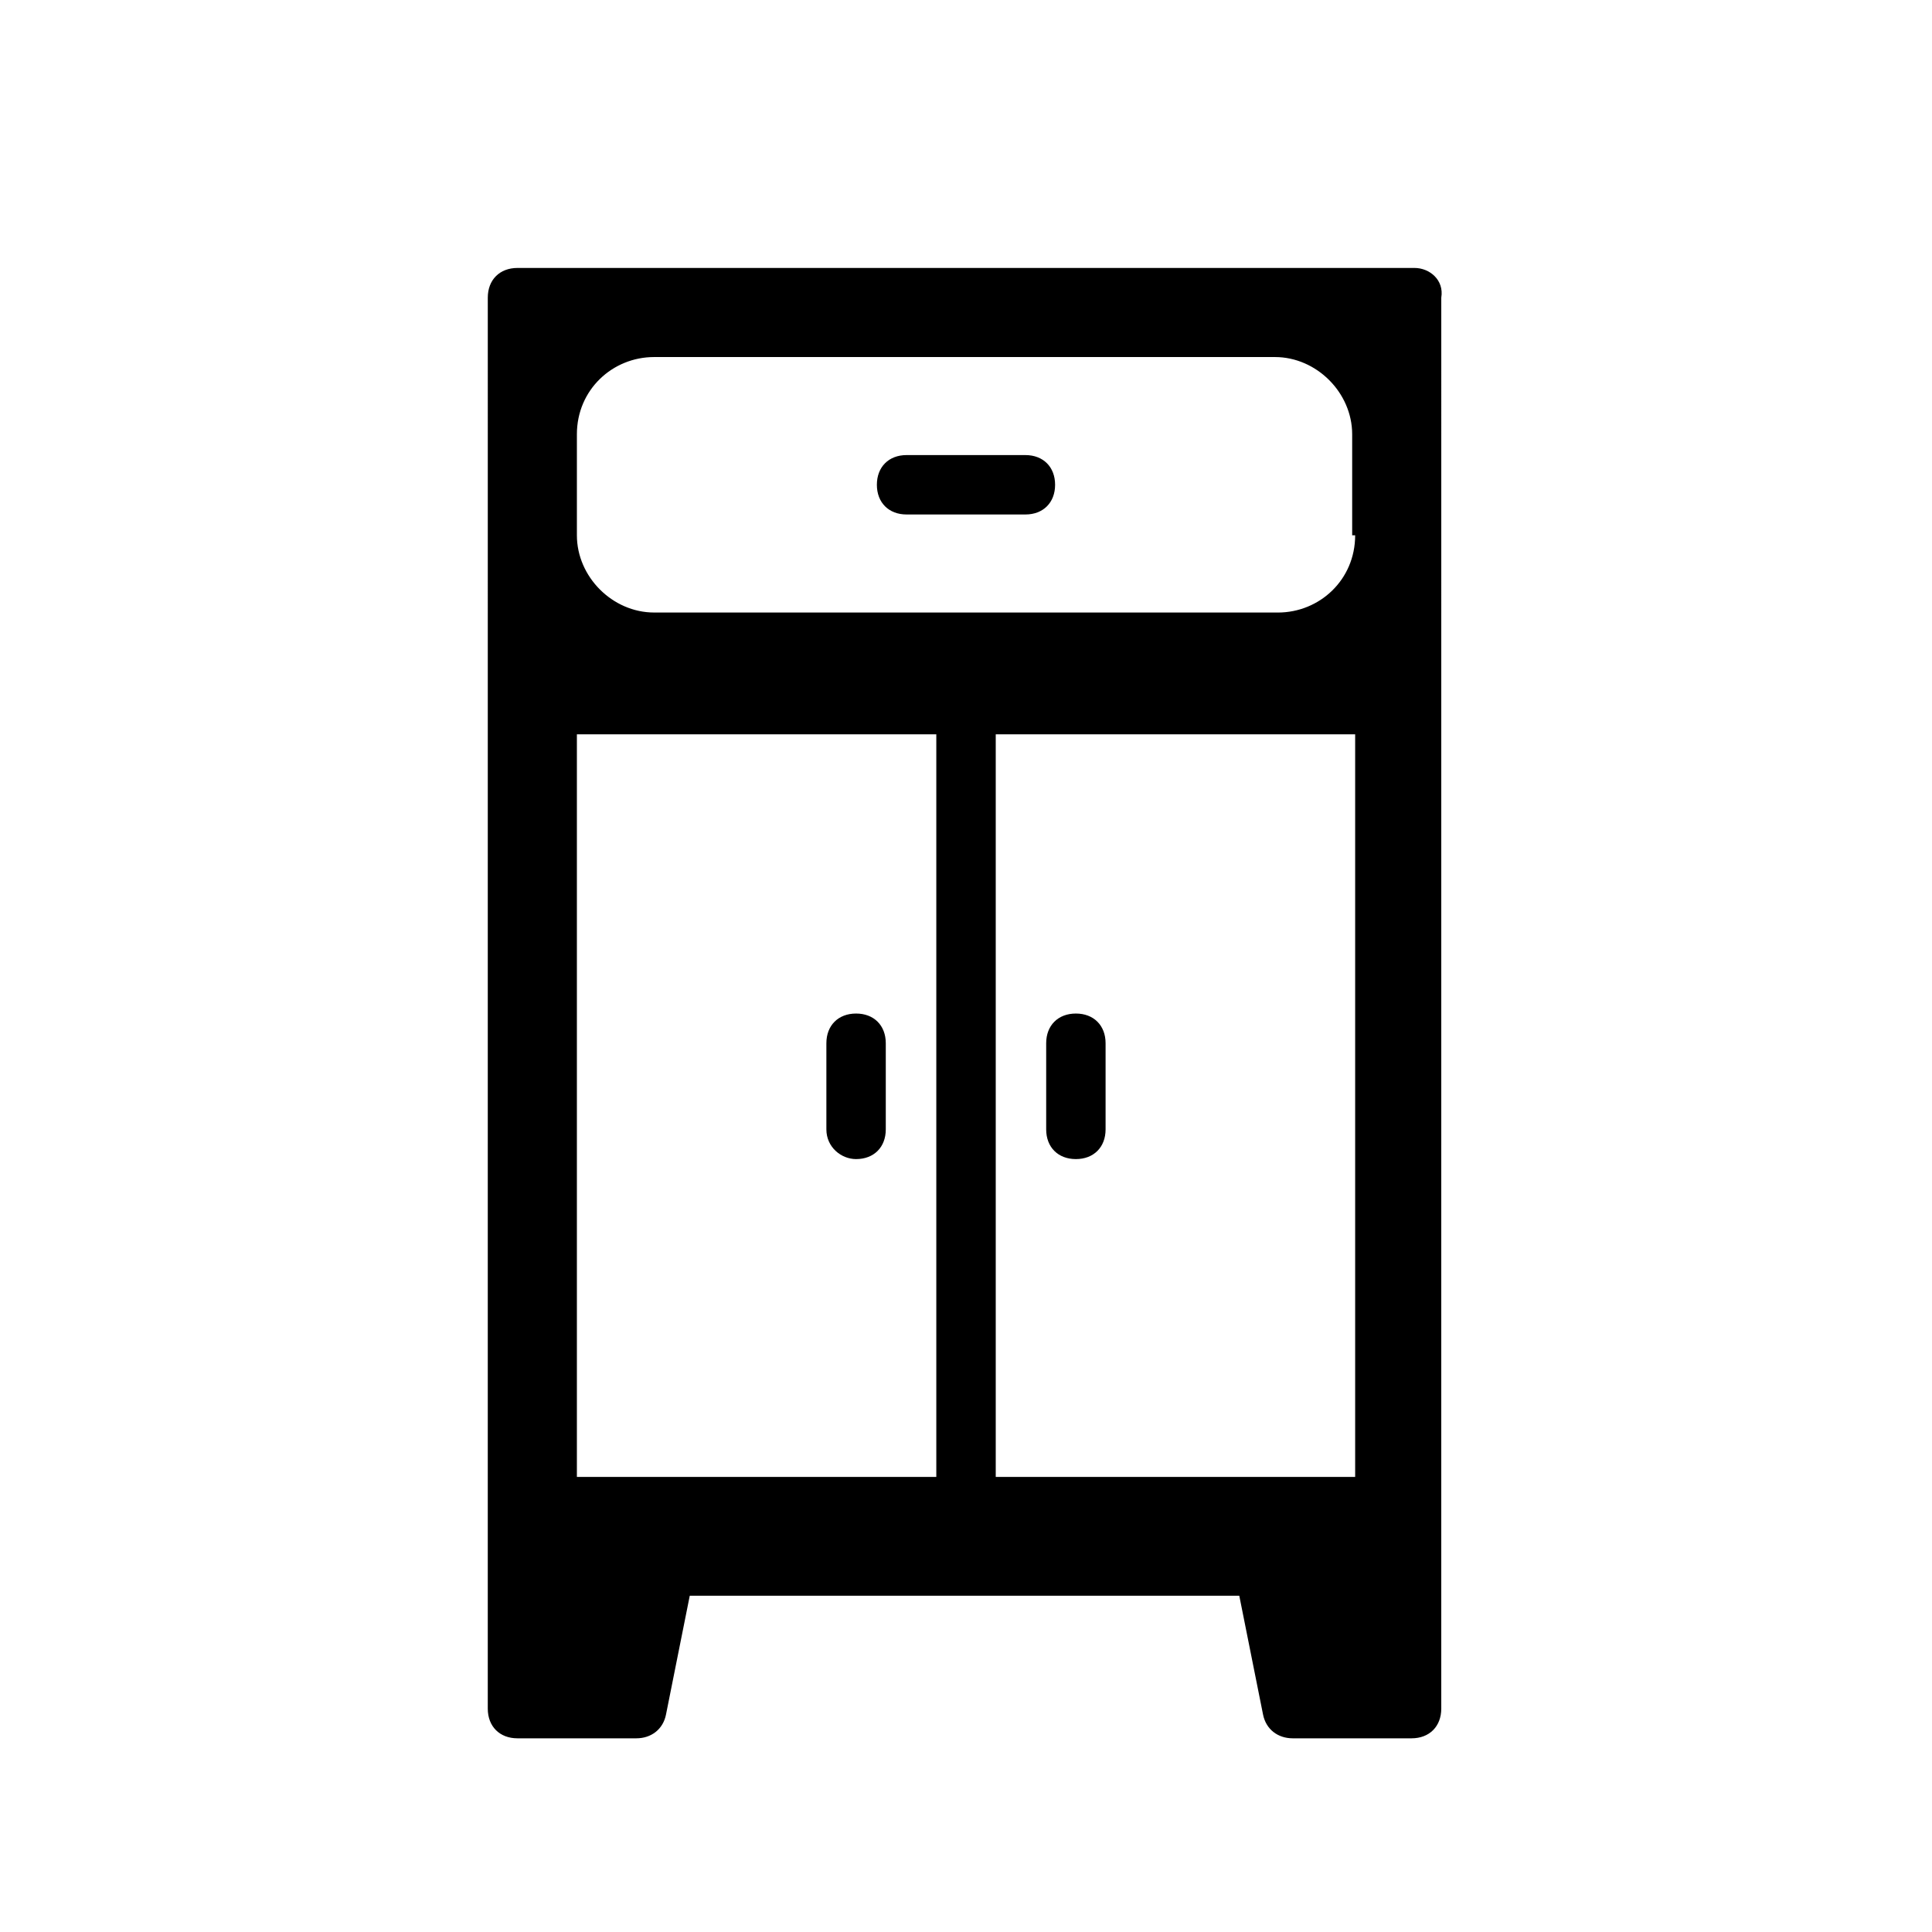 <?xml version="1.0" encoding="UTF-8"?>
<!-- Uploaded to: ICON Repo, www.iconrepo.com, Generator: ICON Repo Mixer Tools -->
<svg fill="#000000" width="800px" height="800px" version="1.1" viewBox="144 144 512 512" xmlns="http://www.w3.org/2000/svg">
 <g>
  <path d="m518.87 215.01h-237.73c-4.723 0-7.871 3.148-7.871 7.871l-0.004 373.92c0 4.723 3.148 7.871 7.871 7.871h31.488c3.938 0 7.086-2.363 7.871-6.297l6.297-31.488h145.63l6.297 31.488c0.789 3.938 3.938 6.297 7.871 6.297h31.488c4.723 0 7.871-3.148 7.871-7.871l0.004-373.92c0.789-4.723-3.148-7.871-7.082-7.871zm-126.74 320.39h-95.25v-196.8h95.25zm111 0h-95.25v-196.8h95.25zm0-249.54c0 11.809-9.445 20.469-20.469 20.469l-165.31-0.004c-11.02 0-20.469-9.445-20.469-20.469v-26.766c0-11.809 9.445-20.469 20.469-20.469h164.52c11.02 0 20.469 9.445 20.469 20.469v26.77z"/>
  <path d="m415.74 264.6h-31.488c-4.723 0-7.871 3.148-7.871 7.871s3.148 7.871 7.871 7.871h31.488c4.723 0 7.871-3.148 7.871-7.871s-3.148-7.871-7.871-7.871z"/>
  <path d="m370.87 451.17c4.723 0 7.871-3.148 7.871-7.871v-22.828c0-4.723-3.148-7.871-7.871-7.871s-7.871 3.148-7.871 7.871v22.828c0 4.723 3.938 7.871 7.871 7.871z"/>
  <path d="m429.12 451.17c4.723 0 7.871-3.148 7.871-7.871v-22.828c0-4.723-3.148-7.871-7.871-7.871s-7.871 3.148-7.871 7.871v22.828c0 4.723 3.148 7.871 7.871 7.871z"/>
 </g>
</svg>